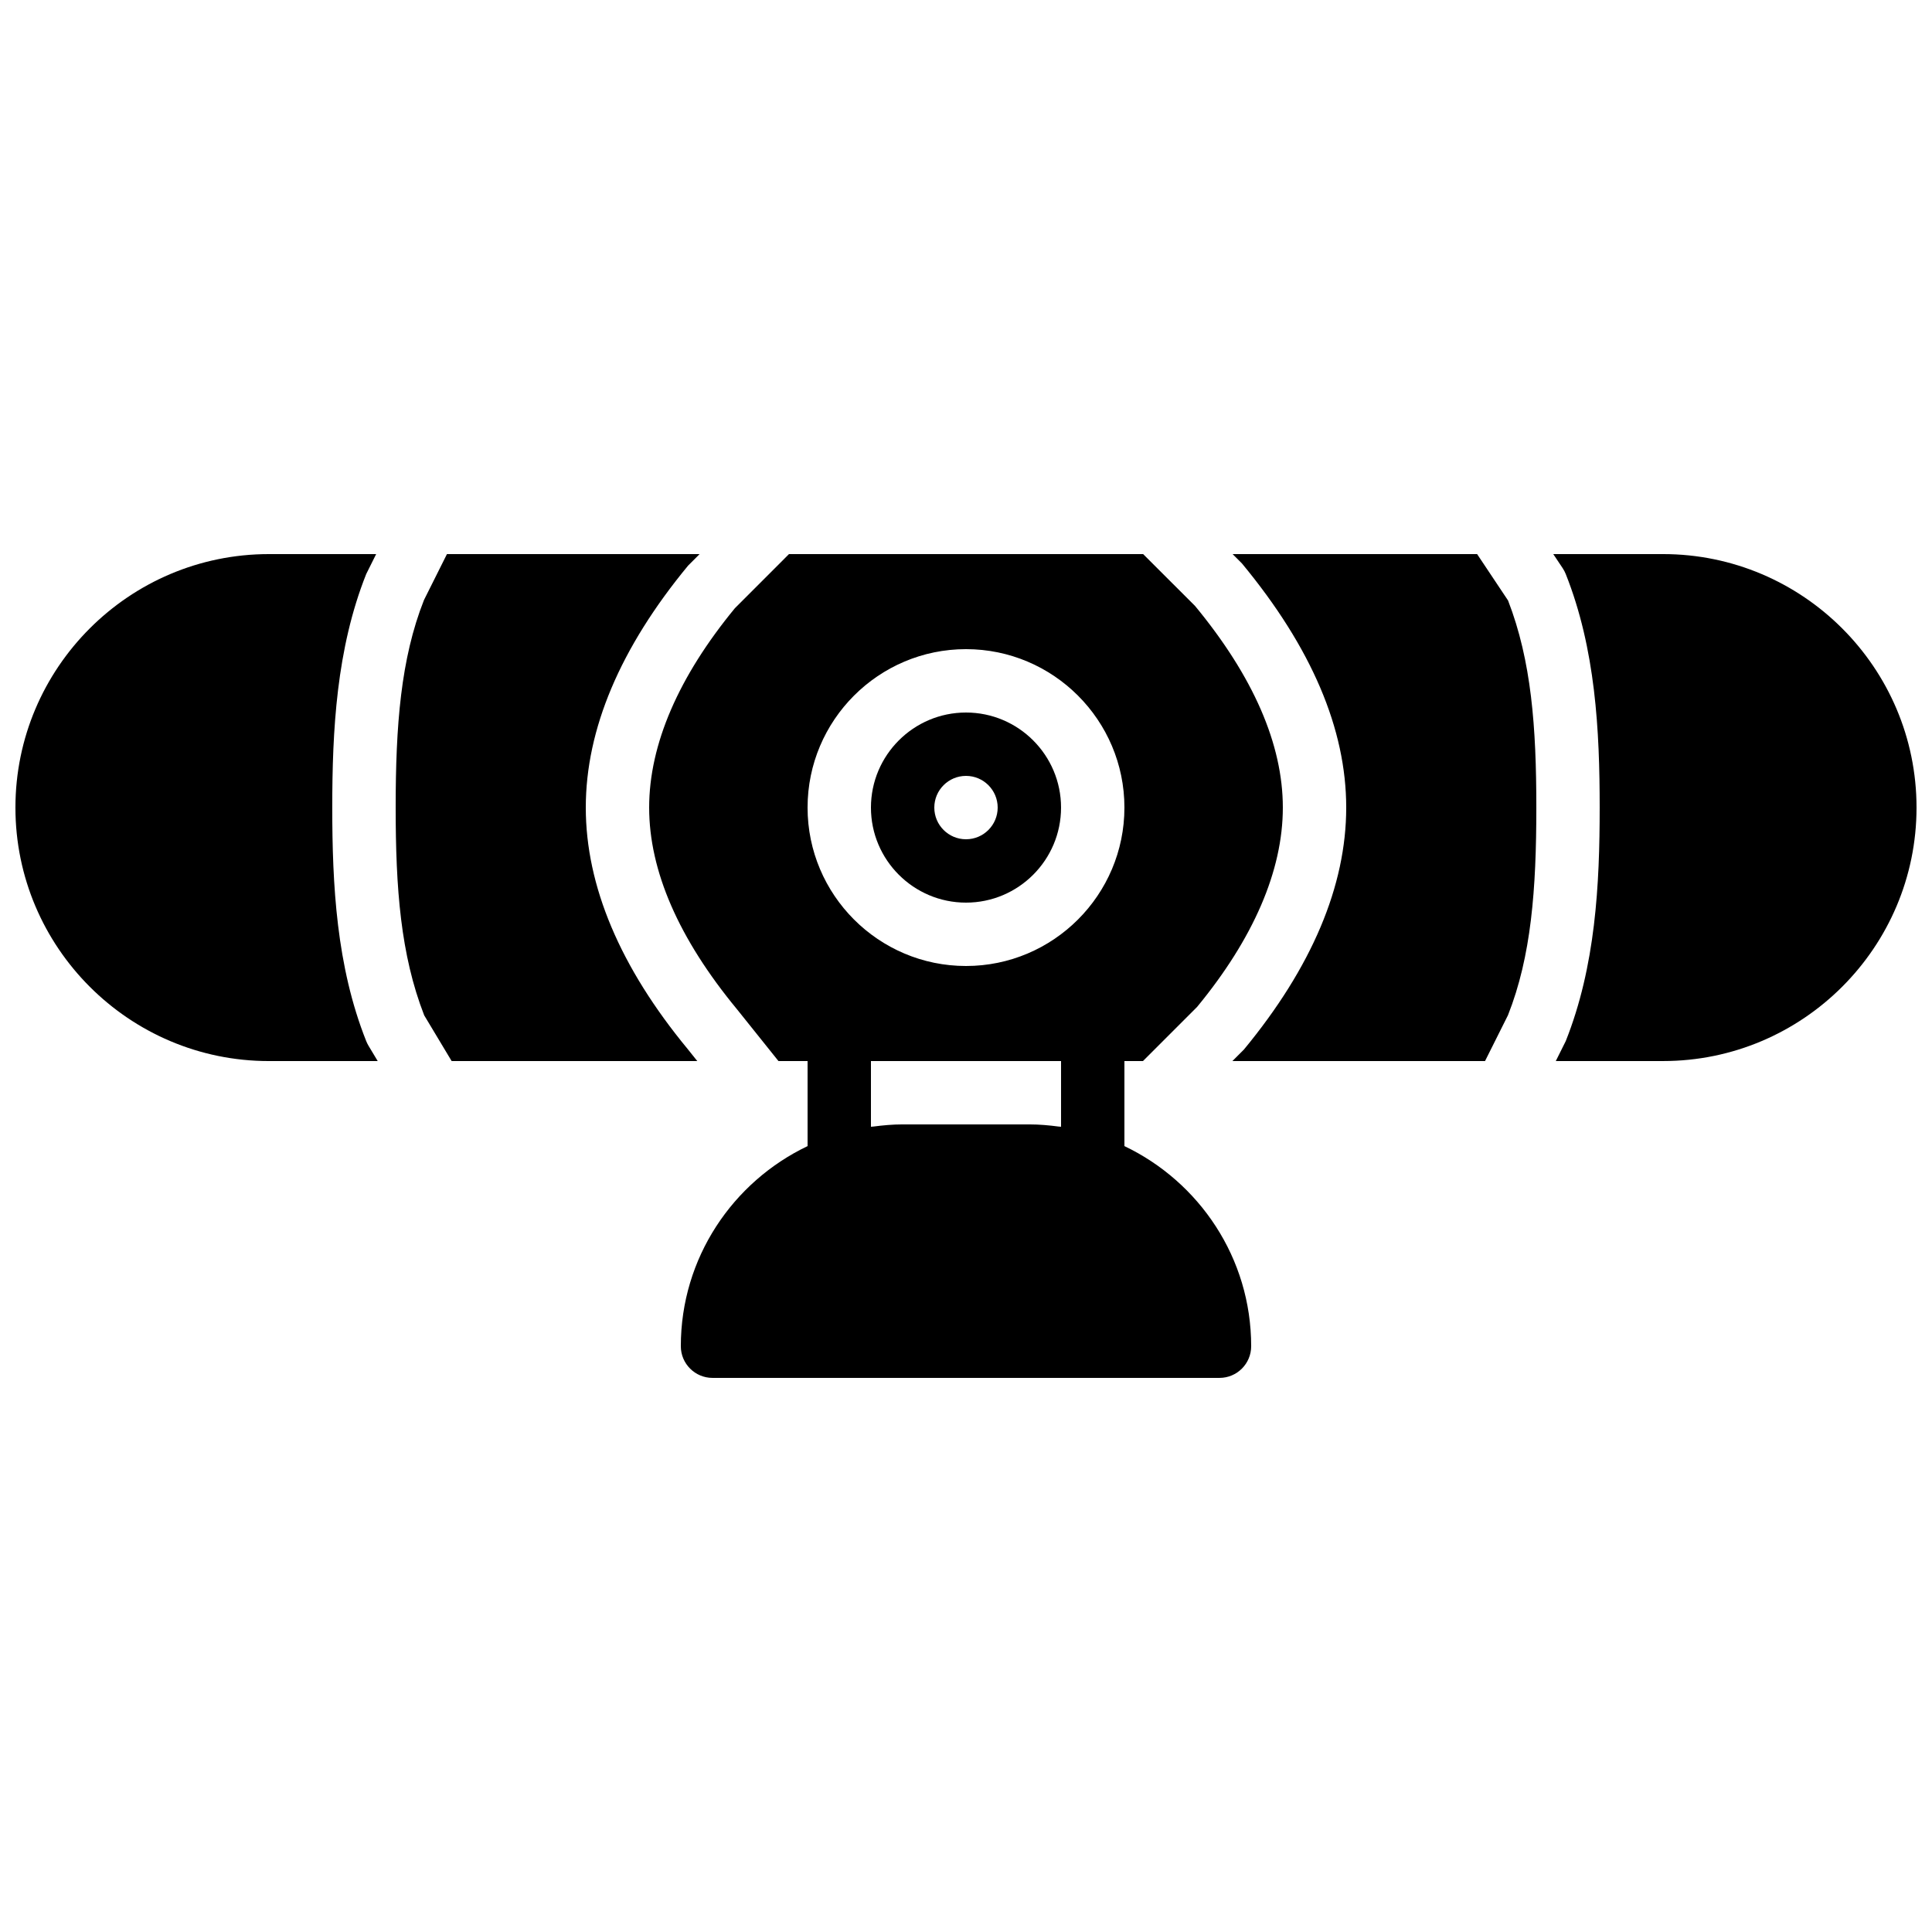 <?xml version="1.0" encoding="UTF-8"?>
<!-- Uploaded to: SVG Repo, www.svgrepo.com, Generator: SVG Repo Mixer Tools -->
<svg width="800px" height="800px" version="1.1" viewBox="144 144 512 512" xmlns="http://www.w3.org/2000/svg">
 <defs>
  <clipPath id="b">
   <path d="m148.09 290h96.906v136h-96.906z"/>
  </clipPath>
  <clipPath id="a">
   <path d="m555 290h96.902v136h-96.902z"/>
  </clipPath>
 </defs>
 <path d="m374.81 442.6v-17.414h50.379v17.414c-0.207-0.035-0.434-0.016-0.645-0.051-2.543-0.336-5.121-0.57-7.75-0.57h-33.59c-2.625 0-5.203 0.234-7.75 0.57-0.207 0.035-0.434 0.016-0.645 0.051m25.191-126.57c23.148 0 41.984 18.836 41.984 41.984 0 23.148-18.836 41.984-41.984 41.984-23.152 0-41.984-18.836-41.984-41.984 0-23.148 18.832-41.984 41.984-41.984m41.984 131.7v-22.543h4.918l14.336-14.336c14.902-18.102 22.727-36.078 22.727-52.84s-7.824-34.73-23.266-53.43l-13.762-13.746h-93.844l-14.332 14.336c-14.906 18.109-22.73 36.078-22.73 52.84s7.824 34.738 23.266 53.438l11 13.738h7.719v22.543c-19.824 9.465-33.59 29.641-33.59 53.027 0 4.644 3.762 8.398 8.398 8.398h134.35c4.637 0 8.398-3.754 8.398-8.398 0-23.387-13.762-43.562-33.586-53.027" fill-rule="evenodd"/>
 <path d="m535.45 290.84h-64.797l2.461 2.461c18.523 22.375 27.648 43.949 27.648 64.715s-9.125 42.336-27.113 64.125l-3.047 3.047h66.949l6.078-12.148c6.18-15.609 7.516-33.371 7.516-55.023 0-21.305-1.285-38.836-7.492-54.875z" fill-rule="evenodd"/>
 <path d="m400 349.62c4.633 0 8.395 3.762 8.395 8.398 0 4.633-3.762 8.395-8.395 8.395-4.637 0-8.398-3.762-8.398-8.395 0-4.637 3.762-8.398 8.398-8.398m0 33.586c13.887 0 25.188-11.301 25.188-25.188 0-13.891-11.301-25.191-25.188-25.191-13.891 0-25.191 11.301-25.191 25.191 0 13.887 11.301 25.188 25.191 25.188" fill-rule="evenodd"/>
 <g clip-path="url(#b)">
  <path d="m241.05 419.9c-7.902-19.848-8.996-41.469-8.996-61.883s1.094-42.035 8.996-61.887l2.637-5.289h-28.426c-37.039 0-67.172 30.137-67.172 67.176s30.133 67.176 67.172 67.176h28.836l-2.445-4.074c-0.234-0.395-0.434-0.797-0.602-1.219" fill-rule="evenodd"/>
 </g>
 <g clip-path="url(#a)">
  <path d="m584.73 290.84h-29.098l2.496 3.738c0.324 0.484 0.594 1.008 0.812 1.551 7.902 19.852 8.992 41.473 8.992 61.887 0 20.41-1.09 42.035-8.992 61.883l-2.637 5.289h28.426c37.035 0 67.172-30.133 67.172-67.172s-30.137-67.176-67.172-67.176" fill-rule="evenodd"/>
 </g>
 <path d="m326.27 422.04c-17.914-21.68-27.031-43.25-27.031-64.023 0-20.766 9.117-42.34 27.113-64.121l3.047-3.055h-66.953l-6.082 12.16c-6.18 15.609-7.508 33.359-7.508 55.016 0 21.387 1.297 38.969 7.559 55.055l7.273 12.117h65.098z" fill-rule="evenodd"/>
</svg>